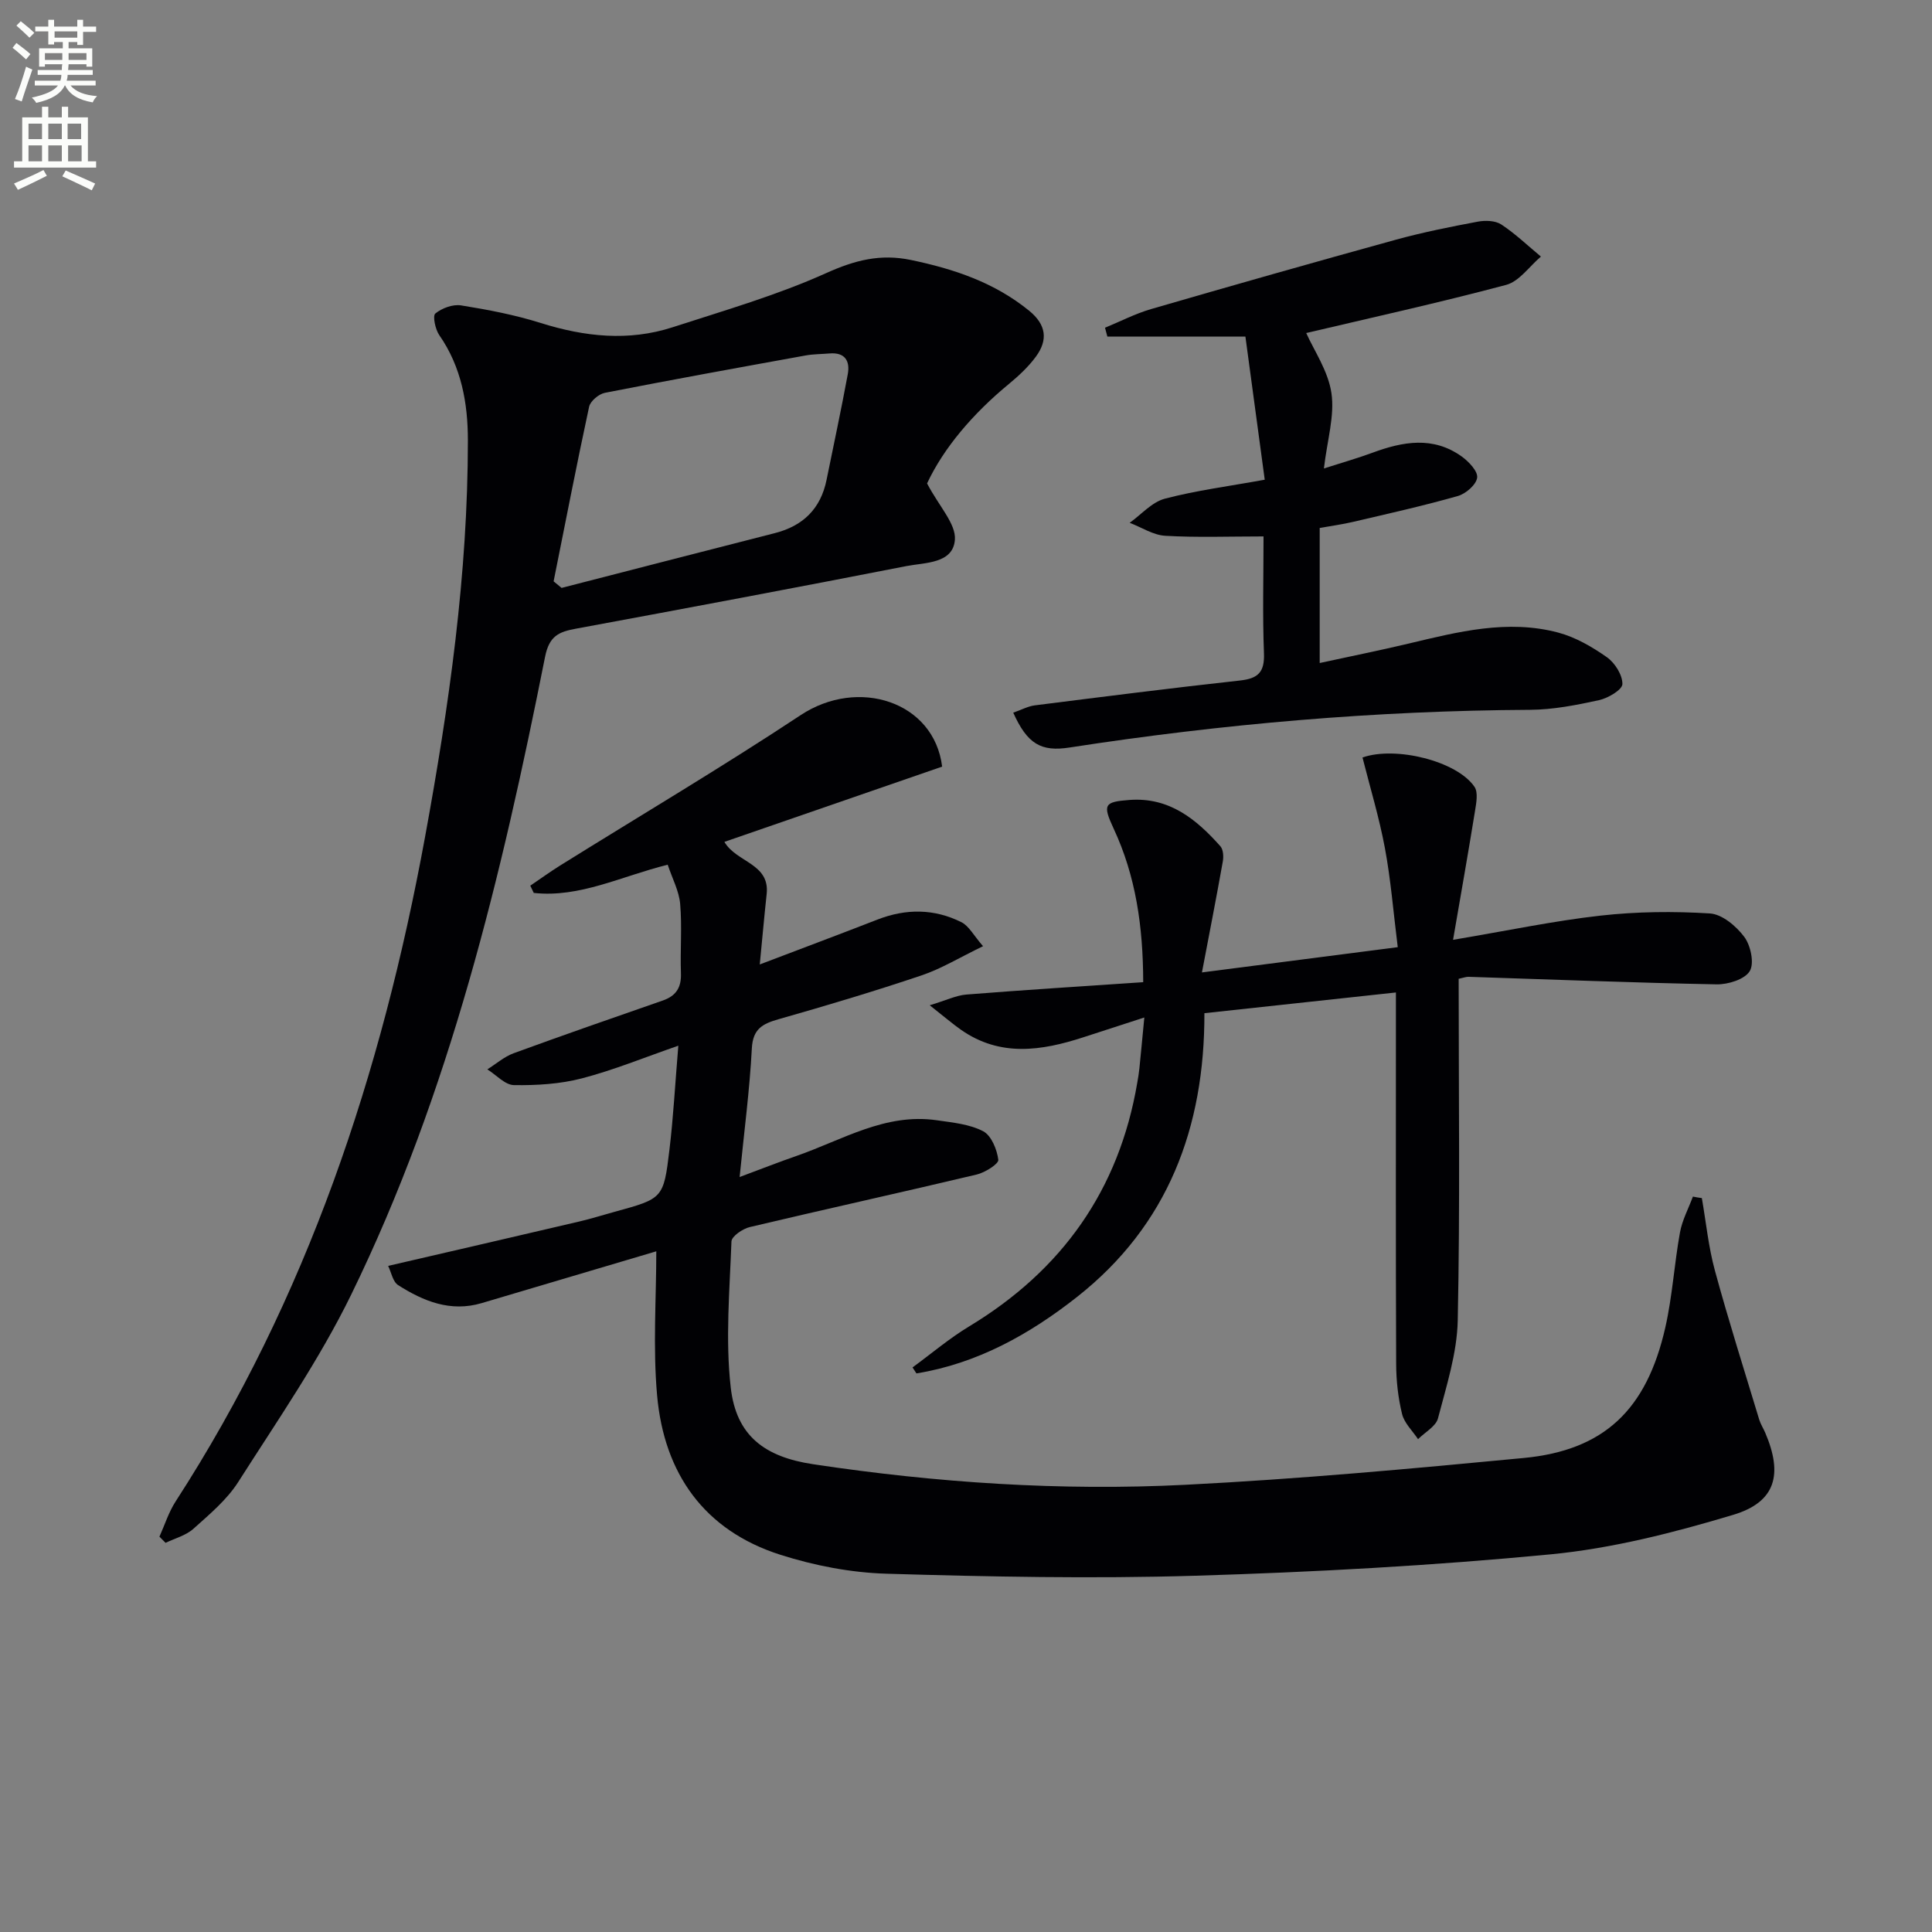 <svg enable-background="new 0 0 400 400" viewBox="0 0 400 400" xmlns="http://www.w3.org/2000/svg"><rect x="0" y="0" width="400" height="400" fill="#808080" stroke="none"/><path d="m2.6 9.9.8-1c.9.7 1.9 1.4 2.9 2.3l-.9 1.1c-1.1-1-2-1.8-2.8-2.4zm.5 10.6c.9-2.1 1.6-4.3 2.3-6.7.4.2.8.4 1.3.6-.7 2.1-1.5 4.3-2.2 6.6zm.3-15.2.9-.9c1 .8 2 1.6 2.8 2.4l-1 1c-.9-.9-1.8-1.7-2.7-2.5zm12.6-1.2h1.2v1.4h2.7v1.1h-2.7v2.7h-1.2v-.6h-1.8v1.3h4.9v3.8h-1.2v-.5h-3.7c0 .4-.1.9-.1 1.2h5.1v1h-5.2c0 .5-.1.9-.2 1.2h6v1h-5.2c1.1 1.3 2.9 2 5.5 2.2-.4.4-.7.8-.9 1.3-2.9-.5-4.8-1.6-5.7-3.5h-.1c-.8 1.7-2.7 2.9-5.9 3.6-.2-.4-.6-.8-.9-1.1 2.8-.6 4.6-1.4 5.4-2.5h-4.8v-1h5.3c.1-.3.2-.7.2-1.2h-4.9v-1h5c0-.4 0-.8.1-1.2h-3.6v.5h-1.2v-3.8h4.9v-1.3h-1.8v.5h-1.2v-2.7h-2.7v-1h2.7v-1.4h1.2v1.4h4.8zm-6.7 8.3h3.6c0-.4 0-.9 0-1.4h-3.6zm1.9-4.6h4.8v-1.3h-4.7v1.3zm6.7 3.2h-3.7v1.4h3.7z" fill="#fbfcfa"/><path d="m8.7 22.1h1.3v2.2h2.8v-2.2h1.3v2.2h4.1v9.1h1.7v1.3h-17v-1.3h1.7v-9.1h4.1zm.3 13.1.7 1.2c-1.8.9-3.8 1.9-6 2.9-.2-.4-.5-.8-.8-1.3 2.3-1 4.4-1.9 6.1-2.8zm-3.1-6.4h2.8v-3.2h-2.8zm0 4.6h2.8v-3.3h-2.8zm4.1-4.6h2.8v-3.2h-2.8zm0 4.6h2.8v-3.3h-2.8zm3.6 1.9c2.1.9 4.1 1.8 6.1 2.7l-.7 1.4c-2.2-1.1-4.2-2-6.1-2.9zm3.2-9.7h-2.8v3.2h2.8zm-2.7 7.8h2.8v-3.3h-2.8z" fill="#fbfcfa"/><g fill="#010104"><path d="m352.35 248.05c.87 5.01 1.37 10.12 2.7 15 2.82 10.36 6.07 20.6 9.18 30.87.29.94.85 1.8 1.24 2.71 3.69 8.62 2.2 14.35-6.63 17-12.32 3.7-25.04 6.95-37.8 8.18-24.47 2.35-49.08 3.69-73.66 4.43-21.27.64-42.59.21-63.86-.42-7.36-.22-14.92-1.68-21.95-3.92-15.8-5.04-24.07-16.85-25.52-32.96-.9-9.99-.17-20.13-.17-29.87-11.29 3.35-23.73 7.05-36.17 10.73-6.43 1.9-12.04-.39-17.28-3.73-1.11-.71-1.42-2.66-2.07-3.98 13.6-3.15 26.62-6.15 39.62-9.2 2.42-.57 4.8-1.32 7.2-1.98 10.07-2.76 10.21-2.74 11.42-12.86.81-6.74 1.17-13.53 1.84-21.55-7.07 2.45-13.41 5.06-19.99 6.77-4.51 1.17-9.35 1.46-14.04 1.39-1.85-.03-3.67-2.11-5.51-3.26 1.81-1.13 3.49-2.62 5.45-3.34 10.25-3.75 20.57-7.33 30.89-10.92 2.75-.96 3.85-2.71 3.74-5.64-.17-4.79.25-9.61-.16-14.36-.23-2.66-1.62-5.23-2.58-8.11-9.63 2.39-18.21 6.88-27.73 5.84-.24-.5-.48-1-.72-1.5 2.05-1.39 4.05-2.84 6.14-4.15 16.62-10.36 33.49-20.35 49.82-31.15 11.93-7.9 27.65-2.82 29.31 10.65-14.9 5.15-29.89 10.33-45.08 15.58 2.48 4.28 9.43 4.45 8.75 10.79-.51 4.7-.92 9.4-1.43 14.59 8.67-3.3 16.55-6.25 24.39-9.3 5.89-2.29 11.74-2.26 17.36.55 1.56.78 2.53 2.74 4.48 4.97-4.82 2.32-8.65 4.68-12.81 6.07-9.74 3.28-19.61 6.23-29.5 9.04-3.34.95-5.35 1.99-5.56 6.06-.45 8.57-1.58 17.11-2.53 26.62 4.44-1.65 8.08-3.09 11.78-4.37 9.48-3.29 18.39-8.94 29.07-7.38 3.26.47 6.75.8 9.57 2.27 1.7.89 2.87 3.78 3.14 5.91.11.84-2.74 2.64-4.46 3.05-15.64 3.72-31.35 7.17-46.99 10.88-1.48.35-3.76 1.91-3.8 2.98-.37 10.08-1.28 20.28-.15 30.23 1.13 9.99 7.01 14.38 17.05 15.89 25.56 3.85 51.3 5.56 77.08 4.26 23.39-1.18 46.74-3.32 70.06-5.55 16.62-1.59 25.44-9.96 29.31-27.04 1.46-6.45 1.85-13.13 3.03-19.65.46-2.55 1.76-4.96 2.68-7.43.63.14 1.24.23 1.85.31z"/><path d="m191.94 100.09c2.52 4.8 6.01 8.37 5.76 11.66-.38 4.97-6.17 4.7-10.03 5.45-22.78 4.46-45.6 8.74-68.42 12.96-3.53.65-5.54 1.48-6.4 5.83-9.01 45.32-19.72 90.23-40.13 132.03-6.6 13.52-15.27 26.06-23.39 38.8-2.36 3.71-5.96 6.71-9.29 9.7-1.55 1.39-3.82 1.97-5.76 2.91-.42-.43-.85-.85-1.27-1.28 1.1-2.44 1.91-5.07 3.35-7.29 27.25-42.1 42.66-88.62 51.64-137.57 4.98-27.16 8.87-54.44 8.87-82.12 0-7.67-1.33-15.19-5.92-21.78-.83-1.2-1.41-4-.82-4.48 1.37-1.12 3.64-1.96 5.34-1.68 5.56.89 11.15 1.96 16.51 3.65 9.09 2.85 18.16 3.83 27.29.87 10.7-3.47 21.59-6.62 31.81-11.22 5.92-2.66 11.18-4.03 17.54-2.7 8.92 1.86 17.26 4.65 24.45 10.5 3.57 2.91 3.93 6.06 1.4 9.51-1.55 2.11-3.54 3.96-5.57 5.64-7.42 6.11-13.52 13.24-16.96 20.61zm-77.32 20.27c.55.45 1.1.91 1.65 1.36 14.71-3.78 29.42-7.59 44.14-11.34 5.86-1.49 9.51-5.06 10.72-11.03 1.48-7.28 3.04-14.55 4.39-21.86.51-2.75-.57-4.59-3.79-4.31-1.65.14-3.34.12-4.96.42-13.86 2.51-27.72 5.02-41.54 7.73-1.26.25-3 1.71-3.26 2.88-2.59 12.01-4.93 24.09-7.35 36.15z"/><path d="m302 202.65c0 23.75.3 47.24-.19 70.71-.14 6.8-2.35 13.61-4.09 20.29-.44 1.68-2.71 2.89-4.13 4.31-1.15-1.73-2.85-3.32-3.31-5.22-.82-3.36-1.21-6.9-1.22-10.36-.1-23.83-.05-47.66-.05-71.49 0-1.78 0-3.57 0-5.41-13.45 1.45-26.3 2.84-39.65 4.29.05 23.64-7.53 43.93-26.4 58.77-9.82 7.73-20.66 13.77-33.22 15.81-.27-.41-.54-.83-.81-1.24 3.9-2.85 7.62-6.02 11.75-8.51 19.2-11.61 31.01-28.23 34.78-50.44.17-.98.34-1.97.44-2.96.32-3.11.6-6.23 1.02-10.54-4.67 1.52-8.65 2.8-12.63 4.1-8.65 2.81-17.21 4.12-25.32-1.55-1.73-1.21-3.34-2.61-6.48-5.08 3.43-1.03 5.47-2.05 7.58-2.22 12.06-.96 24.13-1.71 36.62-2.56-.03-11.61-1.55-21.98-6.11-31.77-2.32-5-2.01-5.57 3.29-5.96 8.22-.6 13.8 3.97 18.8 9.59.6.68.68 2.14.5 3.15-1.3 7.32-2.73 14.62-4.32 22.97 13.84-1.78 26.82-3.46 40.54-5.23-.93-7.44-1.45-14.04-2.66-20.51-1.18-6.32-3.06-12.52-4.64-18.76 6.84-2.41 19.54.73 23.18 6.06.81 1.18.37 3.42.1 5.1-1.36 8.43-2.85 16.84-4.53 26.59 11.36-1.91 20.89-3.93 30.53-5.01 7.49-.84 15.14-.92 22.66-.45 2.52.16 5.45 2.63 7.11 4.86 1.33 1.79 2.11 5.48 1.12 7.09-1.05 1.71-4.49 2.77-6.85 2.73-17.11-.33-34.22-1.01-51.32-1.56-.49-.04-.96.17-2.09.41z"/><path d="m209.78 147.55c1.73-.6 3.05-1.33 4.44-1.51 14.16-1.79 28.33-3.59 42.52-5.15 3.73-.41 5.09-1.71 4.95-5.6-.31-7.96-.09-15.93-.09-24.23-7.12 0-13.75.25-20.34-.13-2.5-.14-4.92-1.75-7.37-2.69 2.41-1.72 4.59-4.28 7.27-4.99 6.53-1.72 13.28-2.58 20.69-3.93-1.35-9.99-2.64-19.58-4-29.63-10.22 0-19.4 0-28.58 0-.16-.61-.33-1.23-.49-1.84 3.18-1.3 6.26-2.91 9.54-3.86 16.87-4.9 33.77-9.7 50.71-14.37 5.57-1.53 11.25-2.66 16.93-3.73 1.56-.29 3.62-.23 4.86.58 2.93 1.93 5.49 4.4 8.21 6.65-2.38 2.02-4.47 5.13-7.19 5.86-13.92 3.71-28 6.81-41.4 9.97 1.6 3.6 4.55 7.86 5.22 12.45.69 4.69-.87 9.7-1.56 15.59 3.86-1.24 6.98-2.12 10.01-3.24 6.31-2.34 12.59-3.49 18.52.76 1.46 1.05 3.37 3.06 3.2 4.38-.19 1.46-2.34 3.33-3.99 3.8-7.16 2.04-14.45 3.66-21.7 5.36-2.23.52-4.5.83-6.91 1.26v27.96c6.34-1.38 12.41-2.6 18.43-4.03 10.21-2.43 20.46-5.06 30.95-2.27 3.58.95 7.02 2.95 10.08 5.1 1.66 1.17 3.24 3.68 3.21 5.56-.02 1.18-2.97 2.92-4.84 3.33-4.68 1.02-9.49 1.97-14.25 2-31.99.17-63.75 2.92-95.34 7.8-5.93.93-8.77-.72-11.69-7.21z"/></g></svg>
